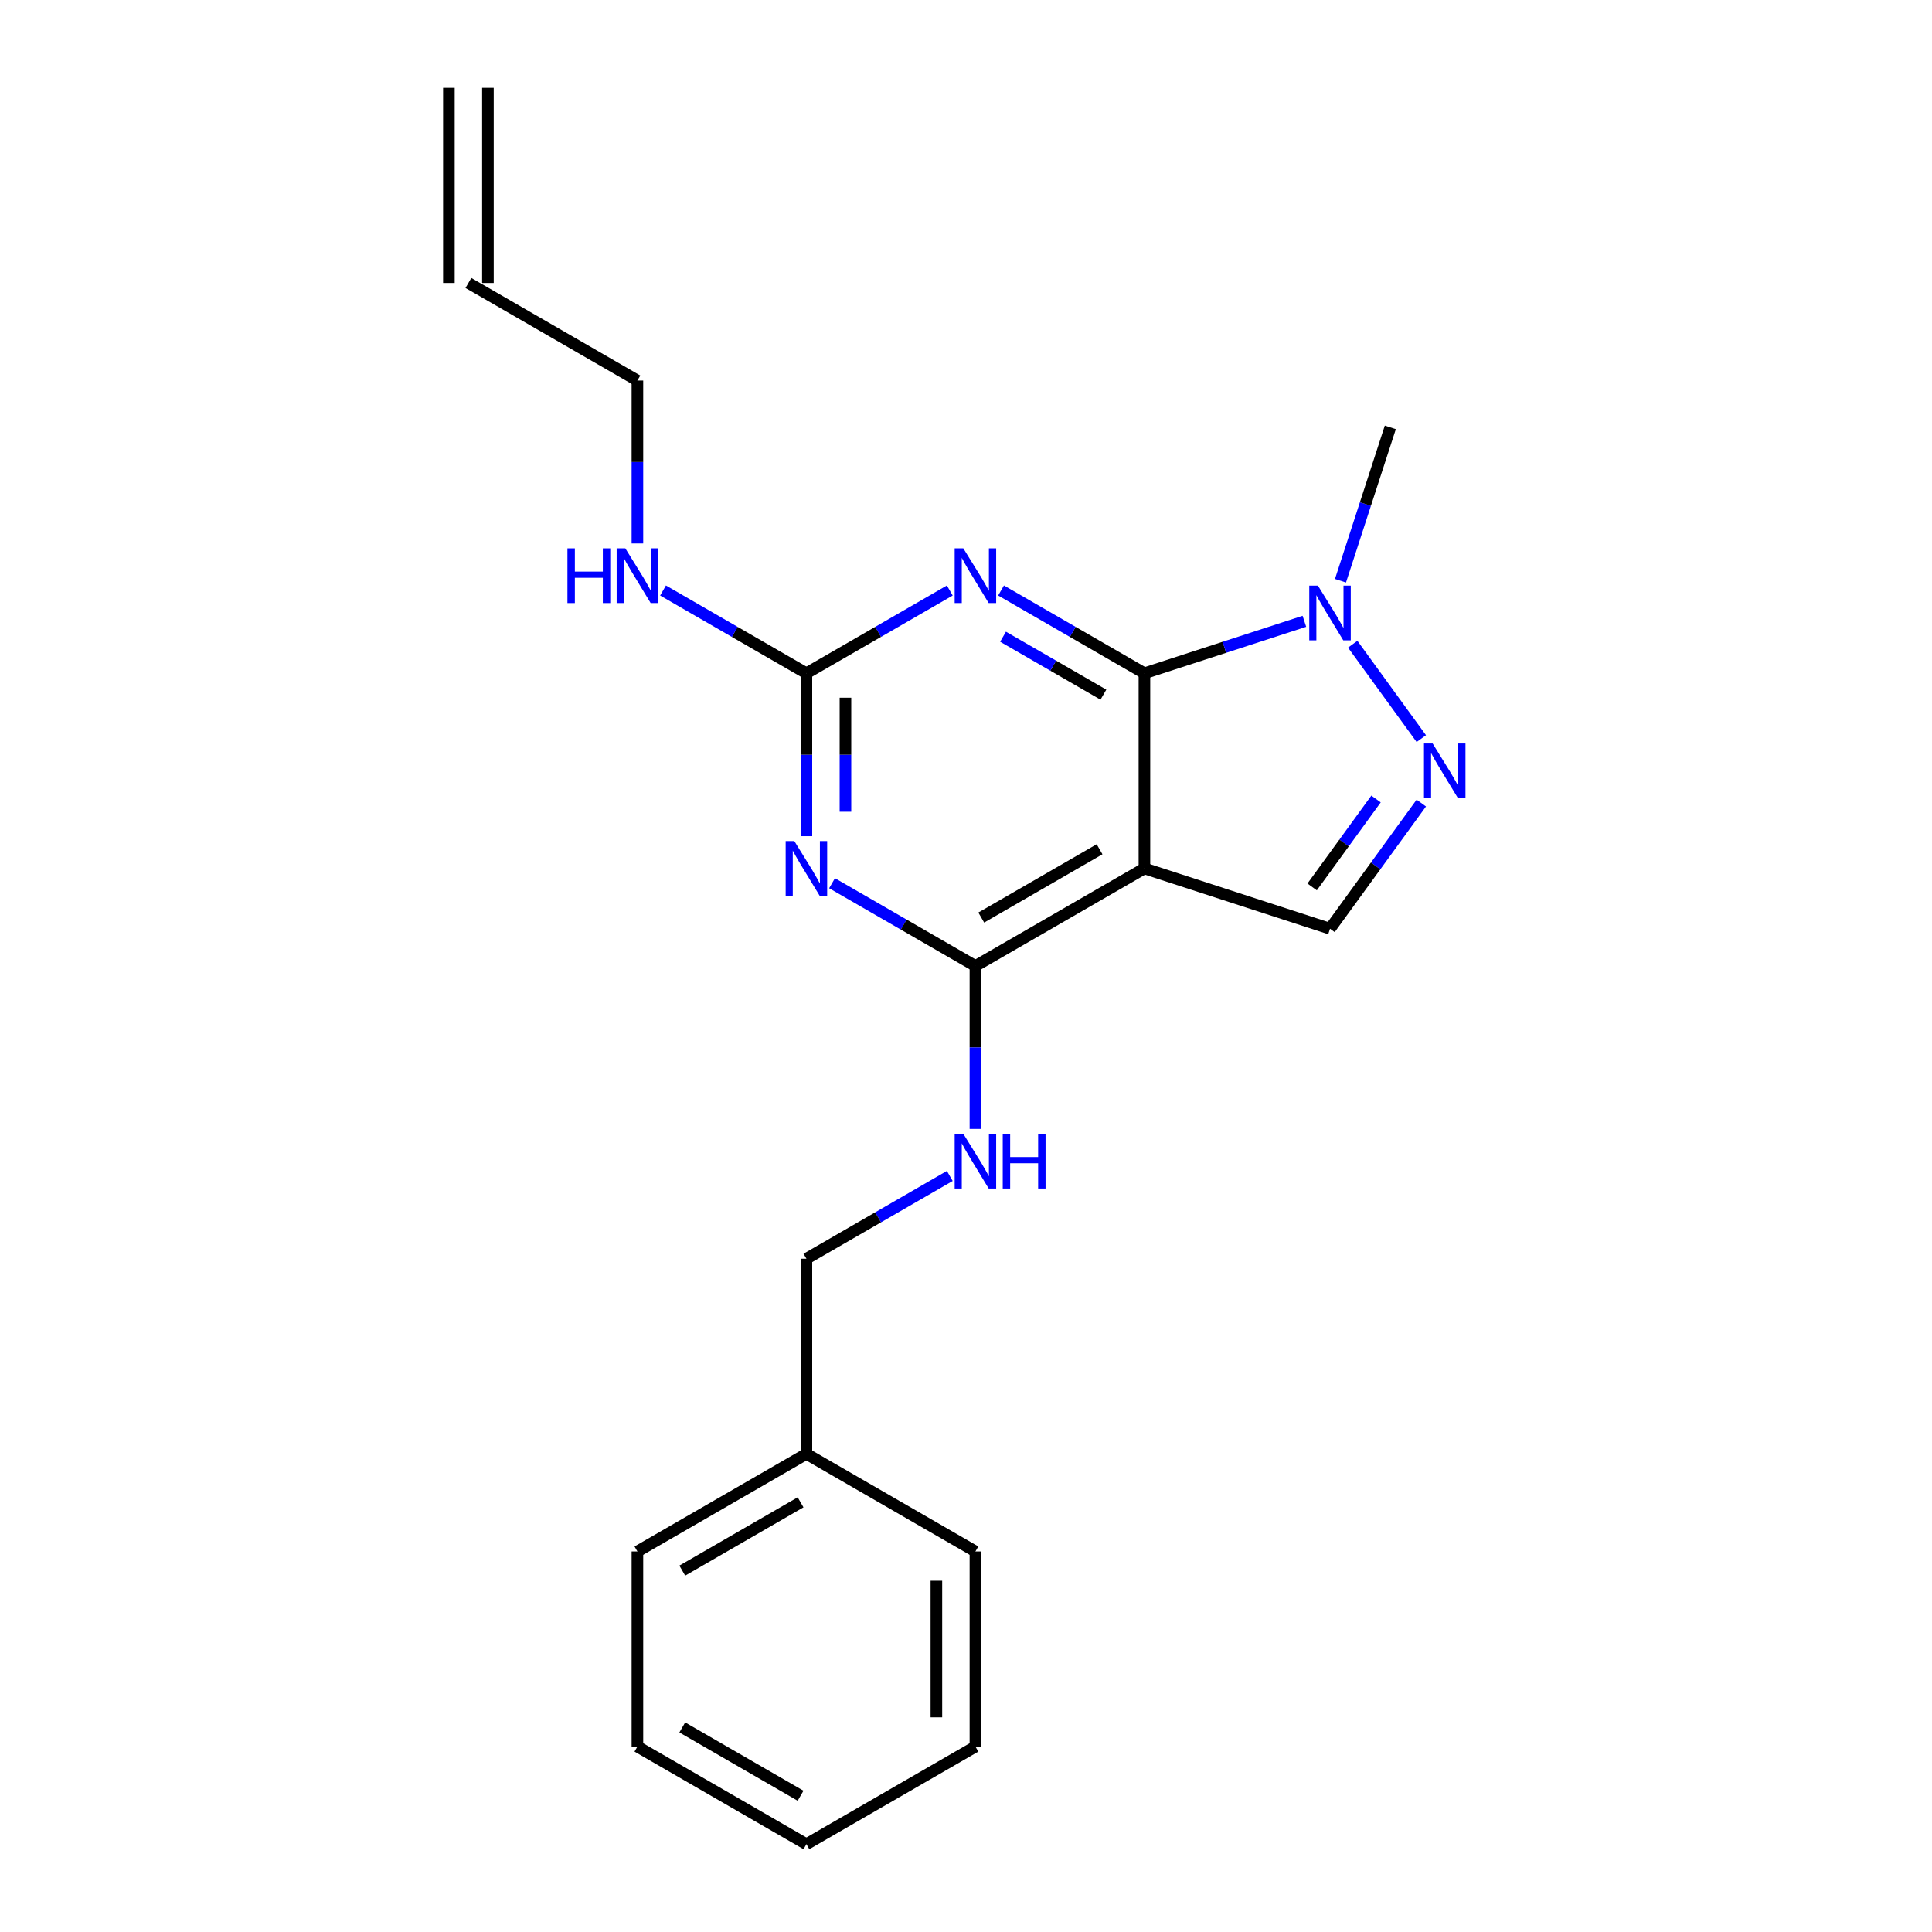 <?xml version='1.0' encoding='iso-8859-1'?>
<svg version='1.1' baseProfile='full'
              xmlns='http://www.w3.org/2000/svg'
                      xmlns:rdkit='http://www.rdkit.org/xml'
                      xmlns:xlink='http://www.w3.org/1999/xlink'
                  xml:space='preserve'
width='1000px' height='1000px' viewBox='0 0 1000 1000'>
<!-- END OF HEADER -->
<rect style='opacity:1.0;fill:#FFFFFF;stroke:none' width='1000' height='1000' x='0' y='0'> </rect>
<path class='bond-0' d='M 592.354,348.485 L 592.354,449.495' style='fill:none;fill-rule:evenodd;stroke:#000000;stroke-width:6px;stroke-linecap:butt;stroke-linejoin:miter;stroke-opacity:1' />
<path class='bond-1' d='M 592.354,348.485 L 555.247,327.062' style='fill:none;fill-rule:evenodd;stroke:#000000;stroke-width:6px;stroke-linecap:butt;stroke-linejoin:miter;stroke-opacity:1' />
<path class='bond-1' d='M 555.247,327.062 L 518.141,305.638' style='fill:none;fill-rule:evenodd;stroke:#0000FF;stroke-width:6px;stroke-linecap:butt;stroke-linejoin:miter;stroke-opacity:1' />
<path class='bond-1' d='M 571.121,359.553 L 545.146,344.557' style='fill:none;fill-rule:evenodd;stroke:#000000;stroke-width:6px;stroke-linecap:butt;stroke-linejoin:miter;stroke-opacity:1' />
<path class='bond-1' d='M 545.146,344.557 L 519.172,329.561' style='fill:none;fill-rule:evenodd;stroke:#0000FF;stroke-width:6px;stroke-linecap:butt;stroke-linejoin:miter;stroke-opacity:1' />
<path class='bond-6' d='M 592.354,348.485 L 633.754,335.033' style='fill:none;fill-rule:evenodd;stroke:#000000;stroke-width:6px;stroke-linecap:butt;stroke-linejoin:miter;stroke-opacity:1' />
<path class='bond-6' d='M 633.754,335.033 L 675.155,321.581' style='fill:none;fill-rule:evenodd;stroke:#0000FF;stroke-width:6px;stroke-linecap:butt;stroke-linejoin:miter;stroke-opacity:1' />
<path class='bond-3' d='M 592.354,449.495 L 504.876,500' style='fill:none;fill-rule:evenodd;stroke:#000000;stroke-width:6px;stroke-linecap:butt;stroke-linejoin:miter;stroke-opacity:1' />
<path class='bond-3' d='M 569.131,439.575 L 507.897,474.929' style='fill:none;fill-rule:evenodd;stroke:#000000;stroke-width:6px;stroke-linecap:butt;stroke-linejoin:miter;stroke-opacity:1' />
<path class='bond-7' d='M 592.354,449.495 L 688.42,480.709' style='fill:none;fill-rule:evenodd;stroke:#000000;stroke-width:6px;stroke-linecap:butt;stroke-linejoin:miter;stroke-opacity:1' />
<path class='bond-4' d='M 491.611,305.638 L 454.505,327.062' style='fill:none;fill-rule:evenodd;stroke:#0000FF;stroke-width:6px;stroke-linecap:butt;stroke-linejoin:miter;stroke-opacity:1' />
<path class='bond-4' d='M 454.505,327.062 L 417.399,348.485' style='fill:none;fill-rule:evenodd;stroke:#000000;stroke-width:6px;stroke-linecap:butt;stroke-linejoin:miter;stroke-opacity:1' />
<path class='bond-2' d='M 417.399,432.81 L 417.399,390.647' style='fill:none;fill-rule:evenodd;stroke:#0000FF;stroke-width:6px;stroke-linecap:butt;stroke-linejoin:miter;stroke-opacity:1' />
<path class='bond-2' d='M 417.399,390.647 L 417.399,348.485' style='fill:none;fill-rule:evenodd;stroke:#000000;stroke-width:6px;stroke-linecap:butt;stroke-linejoin:miter;stroke-opacity:1' />
<path class='bond-2' d='M 437.601,420.161 L 437.601,390.647' style='fill:none;fill-rule:evenodd;stroke:#0000FF;stroke-width:6px;stroke-linecap:butt;stroke-linejoin:miter;stroke-opacity:1' />
<path class='bond-2' d='M 437.601,390.647 L 437.601,361.134' style='fill:none;fill-rule:evenodd;stroke:#000000;stroke-width:6px;stroke-linecap:butt;stroke-linejoin:miter;stroke-opacity:1' />
<path class='bond-22' d='M 430.664,457.154 L 467.77,478.577' style='fill:none;fill-rule:evenodd;stroke:#0000FF;stroke-width:6px;stroke-linecap:butt;stroke-linejoin:miter;stroke-opacity:1' />
<path class='bond-22' d='M 467.77,478.577 L 504.876,500' style='fill:none;fill-rule:evenodd;stroke:#000000;stroke-width:6px;stroke-linecap:butt;stroke-linejoin:miter;stroke-opacity:1' />
<path class='bond-8' d='M 504.876,500 L 504.876,542.162' style='fill:none;fill-rule:evenodd;stroke:#000000;stroke-width:6px;stroke-linecap:butt;stroke-linejoin:miter;stroke-opacity:1' />
<path class='bond-8' d='M 504.876,542.162 L 504.876,584.325' style='fill:none;fill-rule:evenodd;stroke:#0000FF;stroke-width:6px;stroke-linecap:butt;stroke-linejoin:miter;stroke-opacity:1' />
<path class='bond-9' d='M 417.399,348.485 L 380.293,327.062' style='fill:none;fill-rule:evenodd;stroke:#000000;stroke-width:6px;stroke-linecap:butt;stroke-linejoin:miter;stroke-opacity:1' />
<path class='bond-9' d='M 380.293,327.062 L 343.187,305.638' style='fill:none;fill-rule:evenodd;stroke:#0000FF;stroke-width:6px;stroke-linecap:butt;stroke-linejoin:miter;stroke-opacity:1' />
<path class='bond-5' d='M 735.67,382.305 L 700.168,333.441' style='fill:none;fill-rule:evenodd;stroke:#0000FF;stroke-width:6px;stroke-linecap:butt;stroke-linejoin:miter;stroke-opacity:1' />
<path class='bond-21' d='M 735.67,415.675 L 712.045,448.192' style='fill:none;fill-rule:evenodd;stroke:#0000FF;stroke-width:6px;stroke-linecap:butt;stroke-linejoin:miter;stroke-opacity:1' />
<path class='bond-21' d='M 712.045,448.192 L 688.42,480.709' style='fill:none;fill-rule:evenodd;stroke:#000000;stroke-width:6px;stroke-linecap:butt;stroke-linejoin:miter;stroke-opacity:1' />
<path class='bond-21' d='M 712.238,413.556 L 695.701,436.318' style='fill:none;fill-rule:evenodd;stroke:#0000FF;stroke-width:6px;stroke-linecap:butt;stroke-linejoin:miter;stroke-opacity:1' />
<path class='bond-21' d='M 695.701,436.318 L 679.164,459.079' style='fill:none;fill-rule:evenodd;stroke:#000000;stroke-width:6px;stroke-linecap:butt;stroke-linejoin:miter;stroke-opacity:1' />
<path class='bond-13' d='M 693.841,300.586 L 706.737,260.895' style='fill:none;fill-rule:evenodd;stroke:#0000FF;stroke-width:6px;stroke-linecap:butt;stroke-linejoin:miter;stroke-opacity:1' />
<path class='bond-13' d='M 706.737,260.895 L 719.634,221.205' style='fill:none;fill-rule:evenodd;stroke:#000000;stroke-width:6px;stroke-linecap:butt;stroke-linejoin:miter;stroke-opacity:1' />
<path class='bond-12' d='M 491.611,608.669 L 454.505,630.092' style='fill:none;fill-rule:evenodd;stroke:#0000FF;stroke-width:6px;stroke-linecap:butt;stroke-linejoin:miter;stroke-opacity:1' />
<path class='bond-12' d='M 454.505,630.092 L 417.399,651.515' style='fill:none;fill-rule:evenodd;stroke:#000000;stroke-width:6px;stroke-linecap:butt;stroke-linejoin:miter;stroke-opacity:1' />
<path class='bond-15' d='M 329.922,281.295 L 329.922,239.132' style='fill:none;fill-rule:evenodd;stroke:#0000FF;stroke-width:6px;stroke-linecap:butt;stroke-linejoin:miter;stroke-opacity:1' />
<path class='bond-15' d='M 329.922,239.132 L 329.922,196.97' style='fill:none;fill-rule:evenodd;stroke:#000000;stroke-width:6px;stroke-linecap:butt;stroke-linejoin:miter;stroke-opacity:1' />
<path class='bond-10' d='M 242.444,146.465 L 329.922,196.97' style='fill:none;fill-rule:evenodd;stroke:#000000;stroke-width:6px;stroke-linecap:butt;stroke-linejoin:miter;stroke-opacity:1' />
<path class='bond-11' d='M 252.545,146.465 L 252.545,45.455' style='fill:none;fill-rule:evenodd;stroke:#000000;stroke-width:6px;stroke-linecap:butt;stroke-linejoin:miter;stroke-opacity:1' />
<path class='bond-11' d='M 232.343,146.465 L 232.343,45.455' style='fill:none;fill-rule:evenodd;stroke:#000000;stroke-width:6px;stroke-linecap:butt;stroke-linejoin:miter;stroke-opacity:1' />
<path class='bond-14' d='M 417.399,651.515 L 417.399,752.525' style='fill:none;fill-rule:evenodd;stroke:#000000;stroke-width:6px;stroke-linecap:butt;stroke-linejoin:miter;stroke-opacity:1' />
<path class='bond-16' d='M 417.399,752.525 L 329.922,803.03' style='fill:none;fill-rule:evenodd;stroke:#000000;stroke-width:6px;stroke-linecap:butt;stroke-linejoin:miter;stroke-opacity:1' />
<path class='bond-16' d='M 414.378,777.596 L 353.144,812.95' style='fill:none;fill-rule:evenodd;stroke:#000000;stroke-width:6px;stroke-linecap:butt;stroke-linejoin:miter;stroke-opacity:1' />
<path class='bond-17' d='M 417.399,752.525 L 504.876,803.03' style='fill:none;fill-rule:evenodd;stroke:#000000;stroke-width:6px;stroke-linecap:butt;stroke-linejoin:miter;stroke-opacity:1' />
<path class='bond-18' d='M 329.922,803.03 L 329.922,904.04' style='fill:none;fill-rule:evenodd;stroke:#000000;stroke-width:6px;stroke-linecap:butt;stroke-linejoin:miter;stroke-opacity:1' />
<path class='bond-19' d='M 504.876,803.03 L 504.876,904.04' style='fill:none;fill-rule:evenodd;stroke:#000000;stroke-width:6px;stroke-linecap:butt;stroke-linejoin:miter;stroke-opacity:1' />
<path class='bond-19' d='M 484.674,818.182 L 484.674,888.889' style='fill:none;fill-rule:evenodd;stroke:#000000;stroke-width:6px;stroke-linecap:butt;stroke-linejoin:miter;stroke-opacity:1' />
<path class='bond-23' d='M 329.922,904.04 L 417.399,954.545' style='fill:none;fill-rule:evenodd;stroke:#000000;stroke-width:6px;stroke-linecap:butt;stroke-linejoin:miter;stroke-opacity:1' />
<path class='bond-23' d='M 353.144,894.121 L 414.378,929.474' style='fill:none;fill-rule:evenodd;stroke:#000000;stroke-width:6px;stroke-linecap:butt;stroke-linejoin:miter;stroke-opacity:1' />
<path class='bond-20' d='M 504.876,904.04 L 417.399,954.545' style='fill:none;fill-rule:evenodd;stroke:#000000;stroke-width:6px;stroke-linecap:butt;stroke-linejoin:miter;stroke-opacity:1' />
<path  class='atom-2' d='M 498.616 283.82
L 507.896 298.82
Q 508.816 300.3, 510.296 302.98
Q 511.776 305.66, 511.856 305.82
L 511.856 283.82
L 515.616 283.82
L 515.616 312.14
L 511.736 312.14
L 501.776 295.74
Q 500.616 293.82, 499.376 291.62
Q 498.176 289.42, 497.816 288.74
L 497.816 312.14
L 494.136 312.14
L 494.136 283.82
L 498.616 283.82
' fill='#0000FF'/>
<path  class='atom-3' d='M 411.139 435.335
L 420.419 450.335
Q 421.339 451.815, 422.819 454.495
Q 424.299 457.175, 424.379 457.335
L 424.379 435.335
L 428.139 435.335
L 428.139 463.655
L 424.259 463.655
L 414.299 447.255
Q 413.139 445.335, 411.899 443.135
Q 410.699 440.935, 410.339 440.255
L 410.339 463.655
L 406.659 463.655
L 406.659 435.335
L 411.139 435.335
' fill='#0000FF'/>
<path  class='atom-6' d='M 741.532 384.83
L 750.812 399.83
Q 751.732 401.31, 753.212 403.99
Q 754.692 406.67, 754.772 406.83
L 754.772 384.83
L 758.532 384.83
L 758.532 413.15
L 754.652 413.15
L 744.692 396.75
Q 743.532 394.83, 742.292 392.63
Q 741.092 390.43, 740.732 389.75
L 740.732 413.15
L 737.052 413.15
L 737.052 384.83
L 741.532 384.83
' fill='#0000FF'/>
<path  class='atom-7' d='M 682.16 303.111
L 691.44 318.111
Q 692.36 319.591, 693.84 322.271
Q 695.32 324.951, 695.4 325.111
L 695.4 303.111
L 699.16 303.111
L 699.16 331.431
L 695.28 331.431
L 685.32 315.031
Q 684.16 313.111, 682.92 310.911
Q 681.72 308.711, 681.36 308.031
L 681.36 331.431
L 677.68 331.431
L 677.68 303.111
L 682.16 303.111
' fill='#0000FF'/>
<path  class='atom-9' d='M 498.616 586.85
L 507.896 601.85
Q 508.816 603.33, 510.296 606.01
Q 511.776 608.69, 511.856 608.85
L 511.856 586.85
L 515.616 586.85
L 515.616 615.17
L 511.736 615.17
L 501.776 598.77
Q 500.616 596.85, 499.376 594.65
Q 498.176 592.45, 497.816 591.77
L 497.816 615.17
L 494.136 615.17
L 494.136 586.85
L 498.616 586.85
' fill='#0000FF'/>
<path  class='atom-9' d='M 519.016 586.85
L 522.856 586.85
L 522.856 598.89
L 537.336 598.89
L 537.336 586.85
L 541.176 586.85
L 541.176 615.17
L 537.336 615.17
L 537.336 602.09
L 522.856 602.09
L 522.856 615.17
L 519.016 615.17
L 519.016 586.85
' fill='#0000FF'/>
<path  class='atom-10' d='M 293.702 283.82
L 297.542 283.82
L 297.542 295.86
L 312.022 295.86
L 312.022 283.82
L 315.862 283.82
L 315.862 312.14
L 312.022 312.14
L 312.022 299.06
L 297.542 299.06
L 297.542 312.14
L 293.702 312.14
L 293.702 283.82
' fill='#0000FF'/>
<path  class='atom-10' d='M 323.662 283.82
L 332.942 298.82
Q 333.862 300.3, 335.342 302.98
Q 336.822 305.66, 336.902 305.82
L 336.902 283.82
L 340.662 283.82
L 340.662 312.14
L 336.782 312.14
L 326.822 295.74
Q 325.662 293.82, 324.422 291.62
Q 323.222 289.42, 322.862 288.74
L 322.862 312.14
L 319.182 312.14
L 319.182 283.82
L 323.662 283.82
' fill='#0000FF'/>
</svg>

